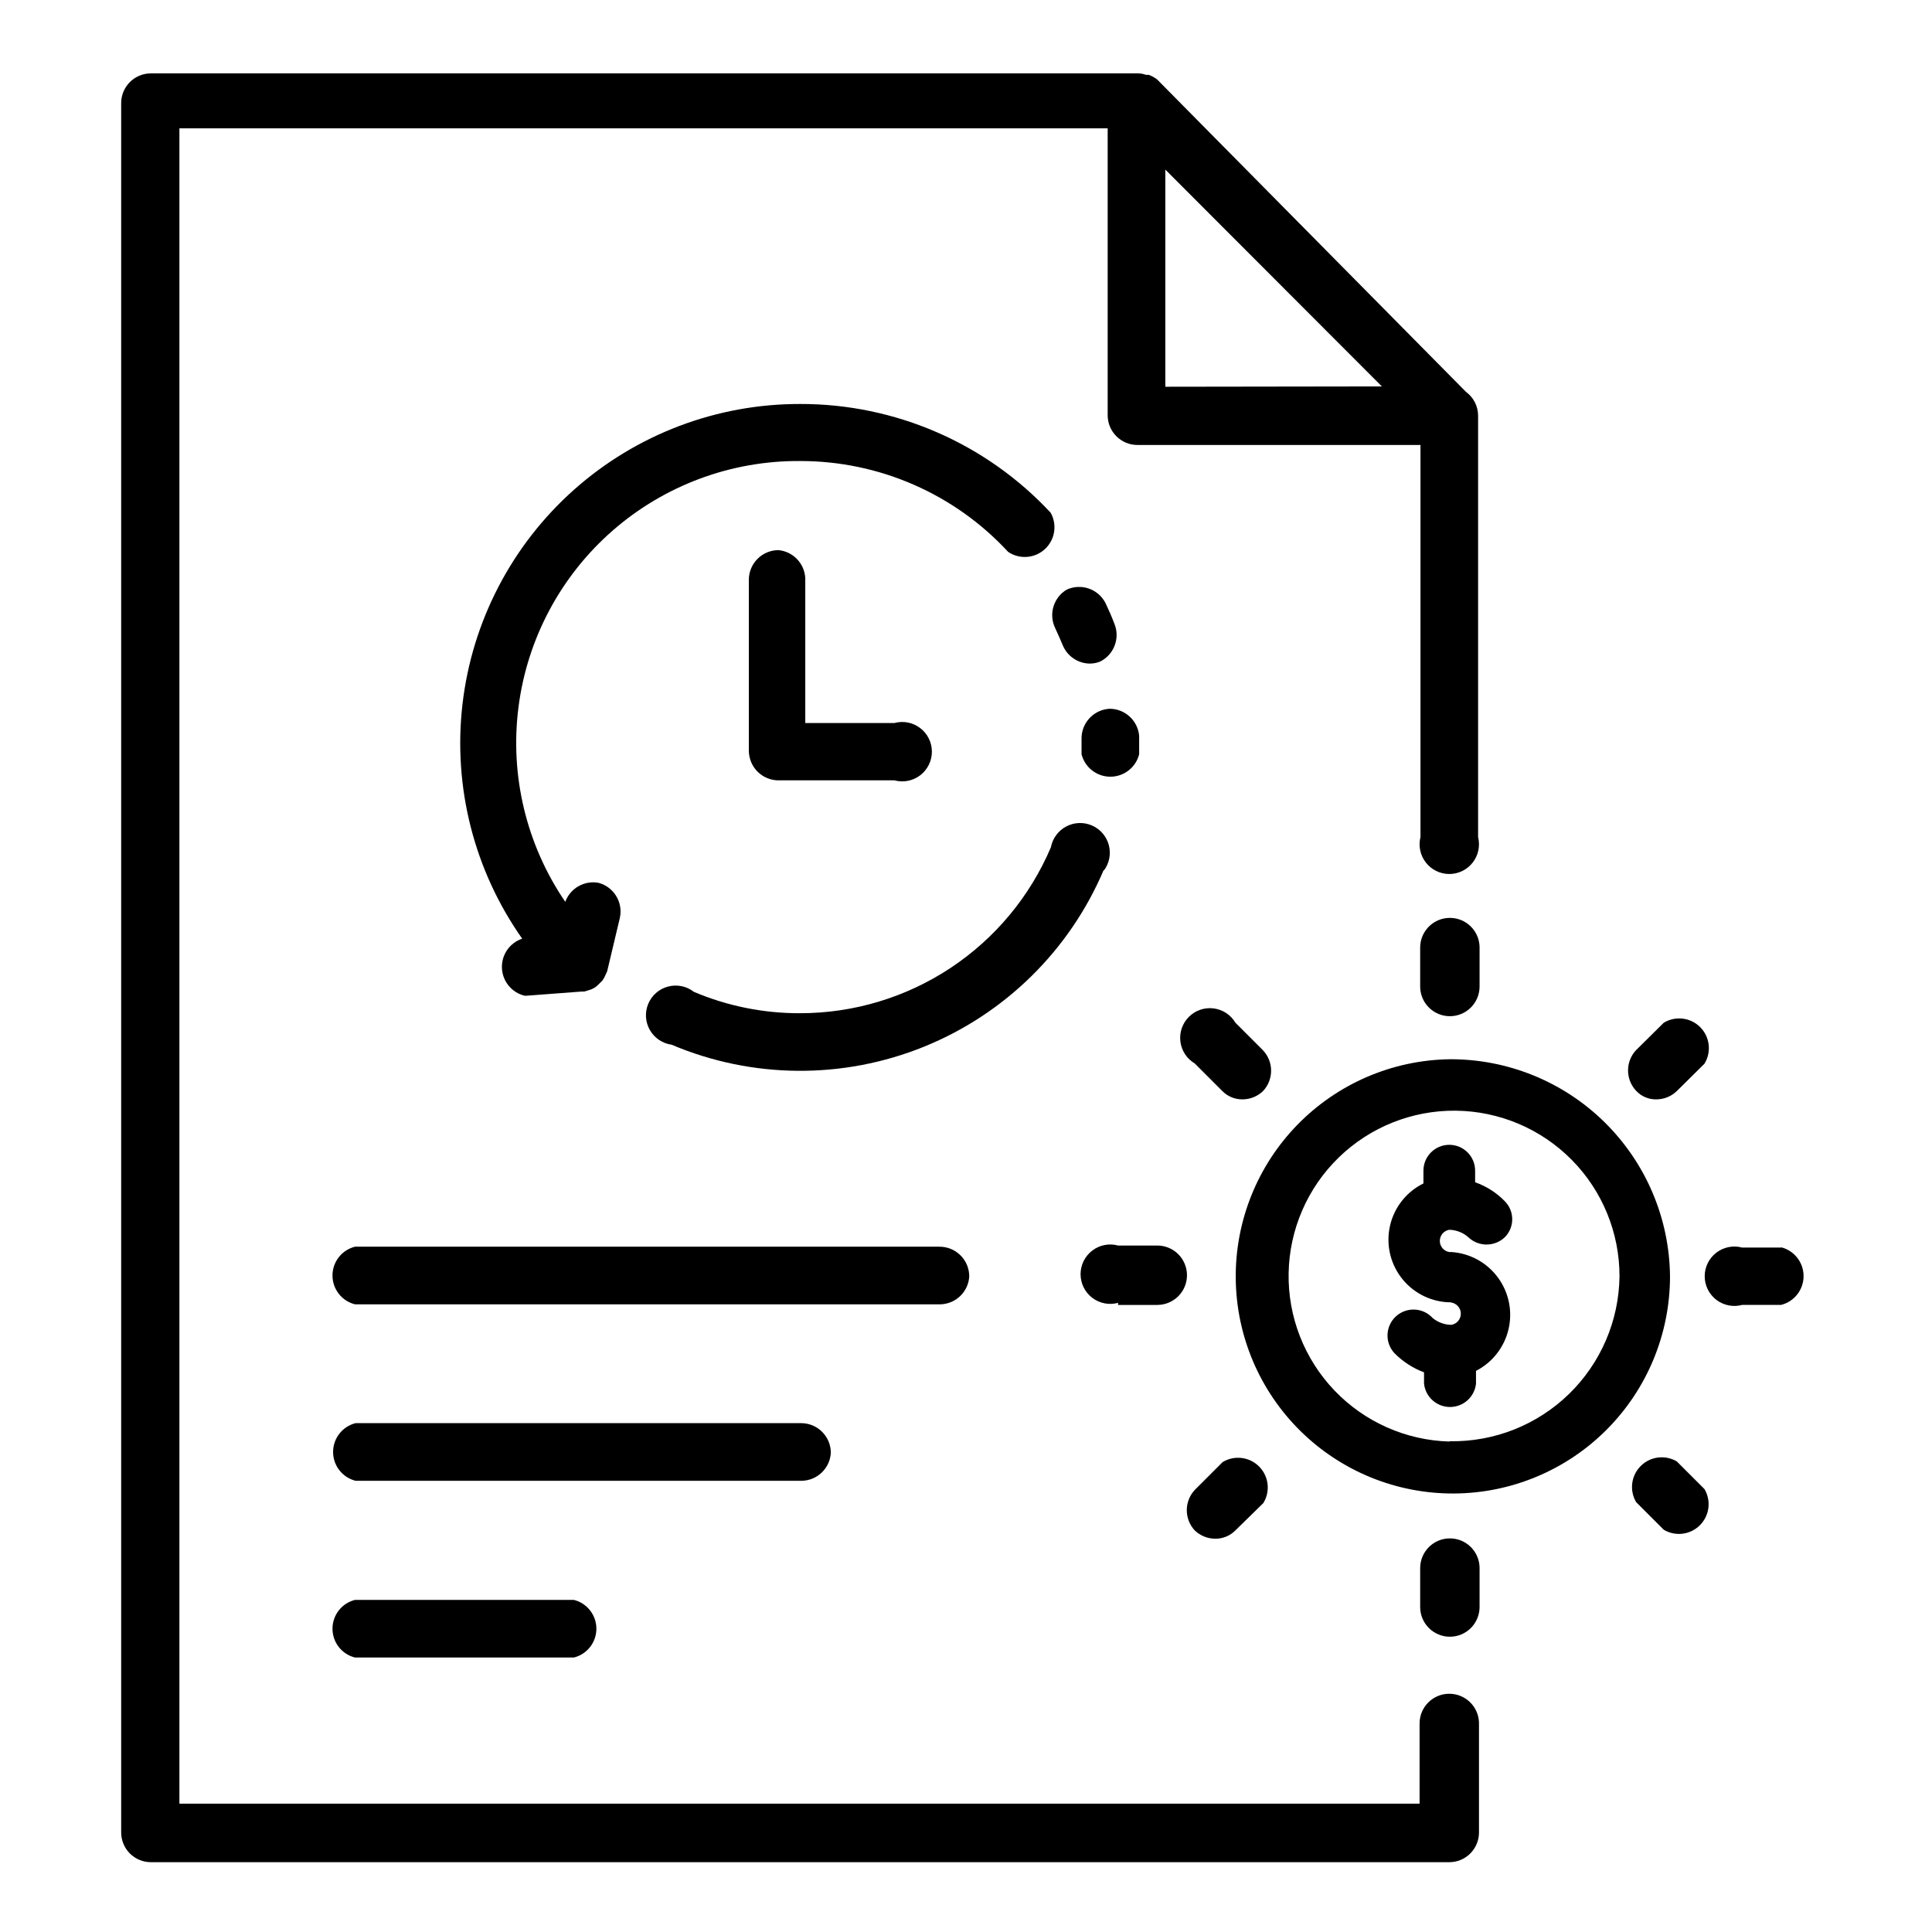 <?xml version="1.0" encoding="UTF-8"?>
<!-- The Best Svg Icon site in the world: iconSvg.co, Visit us! https://iconsvg.co -->
<svg fill="#000000" width="800px" height="800px" version="1.1" viewBox="144 144 512 512" xmlns="http://www.w3.org/2000/svg">
 <g>
  <path d="m364.18 529.02c0-2.086-0.828-4.09-2.305-5.566s-3.477-2.305-5.566-2.305h-118.08c-3.5 0.879-5.957 4.027-5.957 7.637s2.457 6.758 5.957 7.637h118.32c4.078-0.117 7.391-3.328 7.633-7.402z"/>
  <path d="m400.86 482.26c0-2.09-0.828-4.09-2.305-5.566-1.477-1.477-3.477-2.305-5.566-2.305h-154.92c-3.5 0.875-5.957 4.023-5.957 7.633 0 3.613 2.457 6.758 5.957 7.637h155.24c4.047-0.152 7.316-3.356 7.555-7.398z"/>
  <path d="m238.07 567.99c-3.5 0.875-5.957 4.023-5.957 7.637 0 3.609 2.457 6.758 5.957 7.633h58.016c3.504-0.875 5.961-4.023 5.961-7.633 0-3.613-2.457-6.762-5.961-7.637z"/>
  <path d="m528.08 592.86c-4.348 0-7.875 3.523-7.875 7.871v21.254h-328.66v-443.98h246v76.043c0 2.09 0.832 4.09 2.309 5.566 1.473 1.477 3.477 2.305 5.566 2.305h75.02v103.91c-0.59 2.356-0.062 4.848 1.43 6.758 1.492 1.914 3.781 3.031 6.207 3.031 2.422 0 4.711-1.117 6.203-3.031 1.492-1.91 2.019-4.402 1.43-6.758v-111.07-0.707c-0.043-2.465-1.238-4.766-3.227-6.219l-81.867-82.812c-0.676-0.5-1.418-0.898-2.207-1.184h-0.707c-0.656-0.242-1.348-0.375-2.047-0.391h-261.67c-4.344 0-7.871 3.523-7.871 7.871v458.31c0 2.09 0.832 4.09 2.305 5.566 1.477 1.477 3.481 2.305 5.566 2.305h344.09c2.086 0 4.09-0.828 5.566-2.305 1.473-1.477 2.305-3.477 2.305-5.566v-29.203c-0.172-4.227-3.644-7.562-7.871-7.559zm-75.258-346.37v-57.547l57.387 57.465z"/>
  <path d="m528.16 424.71c-15.211 0.23-29.711 6.473-40.332 17.363-10.621 10.891-16.496 25.543-16.344 40.75 0.152 15.211 6.32 29.742 17.156 40.418 10.836 10.676 25.457 16.629 40.668 16.551 15.211-0.074 29.773-6.168 40.504-16.949 10.73-10.785 16.754-25.375 16.758-40.586-0.145-15.367-6.375-30.051-17.32-40.836-10.949-10.785-25.723-16.793-41.09-16.711zm0 101.31v0.004c-11.562-0.312-22.531-5.18-30.52-13.539-7.992-8.359-12.355-19.539-12.141-31.102s4.984-22.574 13.277-30.633c8.293-8.062 19.434-12.52 30.996-12.406 11.566 0.117 22.617 4.797 30.746 13.02 8.133 8.223 12.684 19.324 12.668 30.891-0.145 11.773-4.981 23.008-13.43 31.207-8.453 8.199-19.824 12.691-31.598 12.48z"/>
  <path d="m528.23 387.25c-4.348 0-7.871 3.523-7.871 7.871v10.312c0 2.09 0.828 4.09 2.305 5.566 1.477 1.477 3.477 2.305 5.566 2.305 2.086 0 4.09-0.828 5.566-2.305 1.477-1.477 2.305-3.477 2.305-5.566v-10.547c-0.129-4.258-3.613-7.641-7.871-7.637z"/>
  <path d="m528.23 551.69c-4.348 0-7.871 3.527-7.871 7.871v10.312c0 2.09 0.828 4.094 2.305 5.566 1.477 1.477 3.477 2.309 5.566 2.309 2.086 0 4.09-0.832 5.566-2.309 1.477-1.473 2.305-3.477 2.305-5.566v-10.547c-0.129-4.254-3.613-7.637-7.871-7.637z"/>
  <path d="m478.72 433.14c2.848-3.031 2.848-7.754 0-10.785l-7.32-7.32c-1.238-2.094-3.375-3.496-5.789-3.801s-4.832 0.523-6.551 2.246c-1.719 1.719-2.547 4.137-2.246 6.551 0.305 2.41 1.707 4.547 3.801 5.789l7.32 7.32c1.41 1.43 3.344 2.227 5.352 2.203 2.027-0.008 3.973-0.797 5.434-2.203z"/>
  <path d="m588.38 531.3c-3.094-1.832-7.035-1.336-9.578 1.207-2.539 2.543-3.039 6.484-1.207 9.578l7.32 7.32h0.004c3.094 1.832 7.035 1.336 9.574-1.207 2.543-2.543 3.039-6.484 1.207-9.578z"/>
  <path d="m616.09 474.62h-10.391c-2.367-0.645-4.898-0.145-6.848 1.344-1.945 1.488-3.09 3.801-3.09 6.254s1.145 4.762 3.09 6.254c1.949 1.488 4.481 1.984 6.848 1.34h10.312c3.5-0.875 5.957-4.023 5.957-7.633 0-3.613-2.457-6.758-5.957-7.637z"/>
  <path d="m440.3 489.82h10.391c2.086 0 4.09-0.828 5.566-2.305 1.477-1.477 2.305-3.477 2.305-5.566 0-2.086-0.828-4.09-2.305-5.566-1.477-1.477-3.481-2.305-5.566-2.305h-10.391c-2.367-0.645-4.898-0.148-6.848 1.344-1.949 1.488-3.09 3.801-3.09 6.254 0 2.449 1.141 4.762 3.09 6.254 1.949 1.488 4.481 1.984 6.848 1.34z"/>
  <path d="m584.91 415.04-7.32 7.242h-0.004c-2.848 3.031-2.848 7.754 0 10.785 1.375 1.492 3.324 2.32 5.356 2.281 2.027-0.008 3.973-0.797 5.43-2.203l7.32-7.242c1.914-3.098 1.453-7.102-1.109-9.684-2.562-2.582-6.562-3.07-9.672-1.18z"/>
  <path d="m460.61 549.57c1.461 1.406 3.406 2.195 5.43 2.203 2.012 0.023 3.945-0.77 5.356-2.203l7.398-7.242c1.91-3.098 1.453-7.098-1.113-9.68-2.562-2.582-6.562-3.07-9.672-1.184l-7.32 7.32c-2.871 3.012-2.906 7.734-0.078 10.785z"/>
  <path d="m528.31 489.11h-0.629c-4.93-0.262-9.484-2.703-12.434-6.656-2.949-3.957-3.988-9.02-2.832-13.816 1.152-4.801 4.383-8.836 8.809-11.016v-3.387 0.004c0-3.785 3.066-6.852 6.852-6.852 3.781 0 6.848 3.066 6.848 6.852v3.07c2.977 1.047 5.672 2.773 7.871 5.035 2.613 2.641 2.613 6.887 0 9.527-2.707 2.59-6.973 2.59-9.684 0-1.395-1.23-3.18-1.93-5.035-1.969-1.449 0.238-2.508 1.488-2.508 2.953 0 1.465 1.059 2.715 2.508 2.949h0.629c4.879 0.348 9.359 2.812 12.258 6.75 2.902 3.938 3.93 8.949 2.812 13.711-1.117 4.762-4.266 8.793-8.617 11.027v3.387c-0.375 3.519-3.348 6.188-6.887 6.188-3.539 0-6.512-2.668-6.887-6.188v-2.992c-2.965-1.117-5.648-2.863-7.875-5.117-2.562-2.805-2.371-7.156 0.434-9.723 2.805-2.562 7.156-2.371 9.723 0.434 1.395 1.156 3.148 1.797 4.961 1.812 1.445-0.238 2.508-1.488 2.508-2.953s-1.062-2.715-2.508-2.953z"/>
  <path d="m436.92 303.72c-1.957-3.68-6.441-5.199-10.234-3.461-3.492 2.082-4.824 6.484-3.07 10.152 0.707 1.574 1.418 3.07 2.047 4.644 1.211 2.859 3.984 4.738 7.086 4.801 0.973 0.012 1.938-0.176 2.832-0.551 3.637-1.832 5.273-6.133 3.781-9.918-0.711-1.887-1.574-3.856-2.441-5.668z"/>
  <path d="m356.07 251.06c-22.094-0.051-43.43 8.035-59.941 22.715-16.508 14.68-27.035 34.922-29.57 56.871-2.535 21.945 3.098 44.055 15.828 62.113-3.328 1.109-5.516 4.289-5.371 7.793 0.145 3.504 2.594 6.488 6 7.32h0.551l14.562-1.102h0.707l1.812-0.551 0.945-0.473c0.457-0.324 0.879-0.695 1.262-1.102l0.789-0.789h-0.004c0.324-0.434 0.59-0.91 0.789-1.418l0.473-1.023 3.387-14.25-0.004 0.004c0.852-4.09-1.633-8.129-5.668-9.211-3.773-0.695-7.496 1.434-8.816 5.039-10.301-15.094-14.715-33.441-12.402-51.566 2.309-18.129 11.184-34.781 24.945-46.805 13.762-12.023 31.453-18.59 49.727-18.449 20.926-0.016 40.902 8.715 55.102 24.086 3.027 2.039 7.059 1.73 9.738-0.746 2.68-2.473 3.309-6.465 1.52-9.645-17.148-18.418-41.195-28.855-66.359-28.812z"/>
  <path d="m430.62 339.86v4.016c0.879 3.504 4.023 5.957 7.637 5.957 3.609 0 6.758-2.453 7.633-5.957v-4.879c-0.367-4.07-3.785-7.184-7.871-7.164-4.223 0.25-7.492 3.797-7.398 8.027z"/>
  <path d="m350.32 289.79c-4.348 0-7.871 3.527-7.871 7.875v45.266-0.004c0.004 1.055 0.219 2.102 0.629 3.07 1.211 2.856 3.984 4.738 7.086 4.801h30.859c2.367 0.645 4.898 0.148 6.844-1.34 1.949-1.492 3.094-3.805 3.094-6.254 0-2.453-1.145-4.766-3.094-6.254-1.945-1.492-4.477-1.988-6.844-1.344h-23.617v-38.414c-0.215-3.879-3.223-7.019-7.086-7.402z"/>
  <path d="m436.52 374.73c1.449-1.918 1.945-4.391 1.344-6.719-0.602-2.328-2.231-4.25-4.43-5.227-2.195-0.973-4.715-0.891-6.844 0.223-2.129 1.117-3.633 3.141-4.082 5.504-5.535 13.059-14.801 24.195-26.629 32.023-11.832 7.824-25.703 11.992-39.891 11.98-9.652 0.031-19.215-1.898-28.102-5.668-1.934-1.504-4.453-2.023-6.824-1.402-2.367 0.617-4.312 2.301-5.262 4.559-0.953 2.258-0.801 4.824 0.414 6.953 1.211 2.129 3.344 3.57 5.769 3.902 21.336 9.039 45.391 9.23 66.871 0.535 21.477-8.695 38.625-25.566 47.664-46.902z"/>
 </g>
</svg>